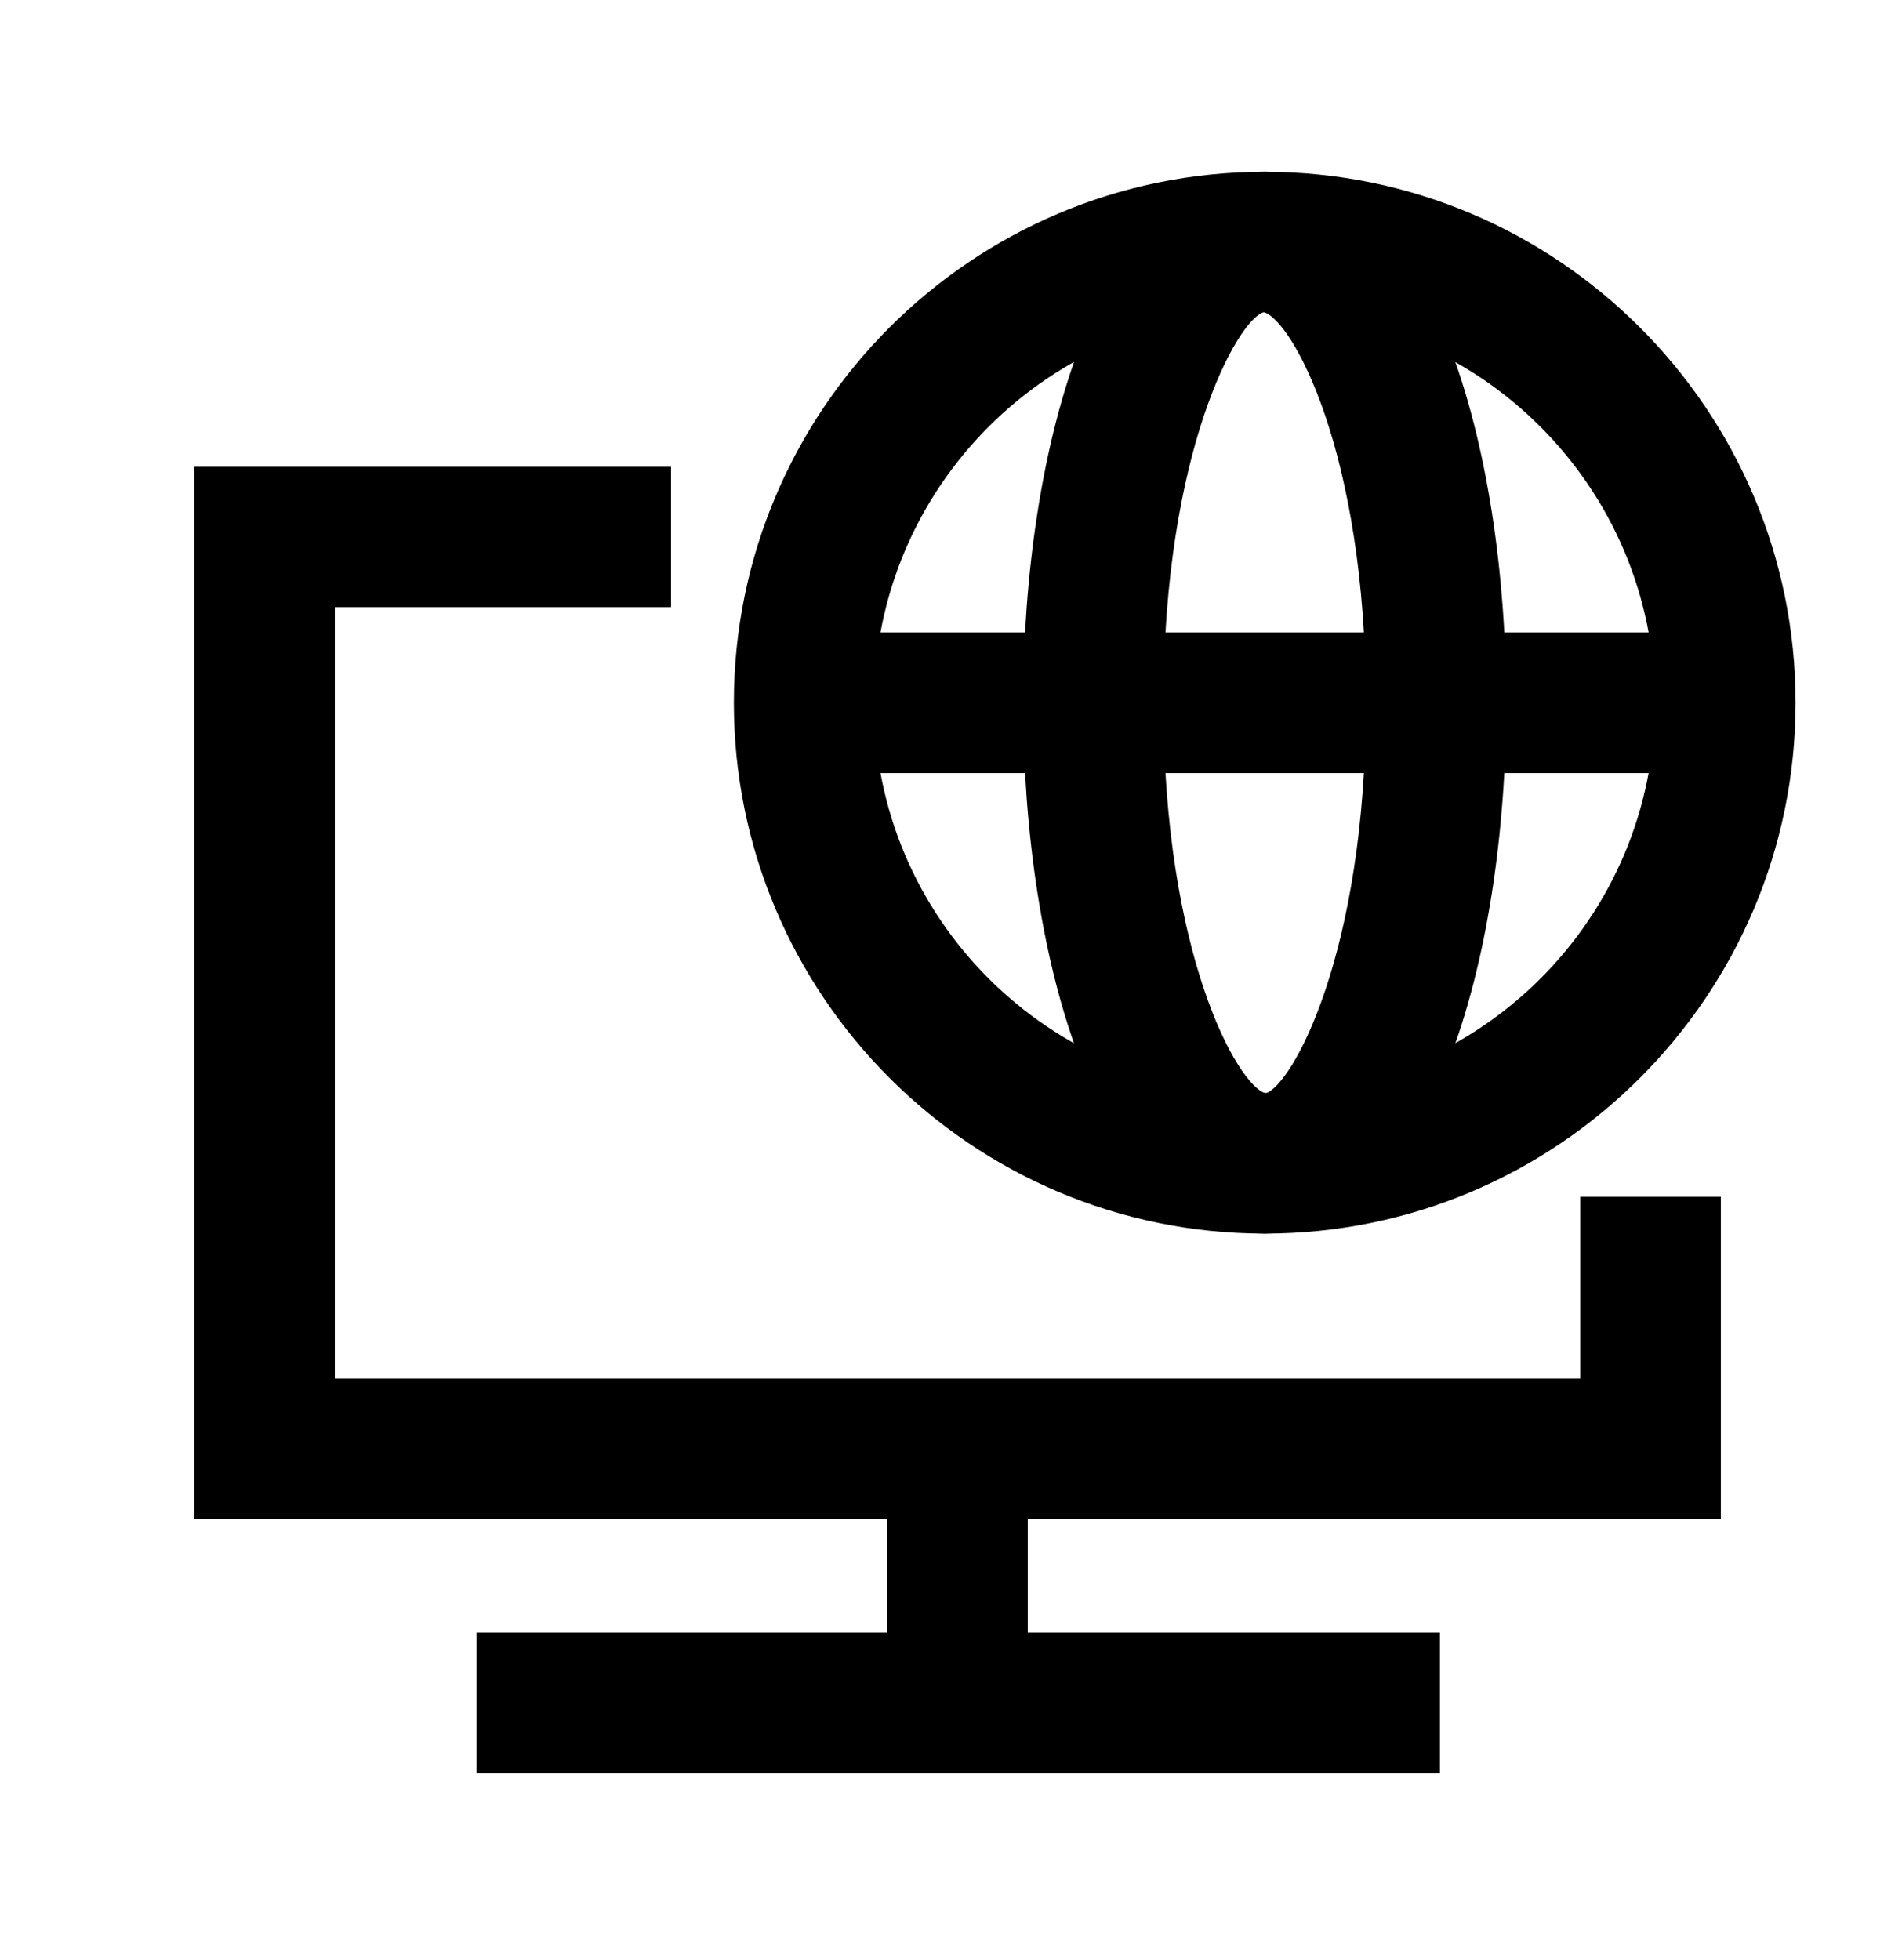 <?xml version="1.0" encoding="UTF-8"?> <svg xmlns="http://www.w3.org/2000/svg" width="66" height="68" viewBox="0 0 66 68" fill="none"><g clip-path="url(#clip0_13528_16800)"><g clip-path="url(#clip1_13528_16800)"><mask id="mask0_13528_16800" style="mask-type:luminance" maskUnits="userSpaceOnUse" x="0" y="2" width="66" height="66"><path d="M65.602 2.5H0.602V67.5H65.602V2.5Z" fill="white"></path></mask><g mask="url(#mask0_13528_16800)"><path d="M43.886 42.803C33.727 42.803 25.465 34.541 25.465 24.382C25.465 14.223 33.727 5.961 43.886 5.961C54.045 5.961 62.307 14.223 62.307 24.382C62.307 34.541 54.045 42.803 43.886 42.803ZM43.886 10.829C36.416 10.829 30.333 16.912 30.333 24.382C30.333 31.852 36.416 37.924 43.886 37.924C51.356 37.924 57.428 31.842 57.428 24.382C57.428 16.923 51.346 10.829 43.886 10.829Z" fill="black"></path><path d="M43.885 42.803C38.128 42.803 35.504 33.251 35.504 24.382C35.504 15.513 38.128 5.961 43.885 5.961C49.642 5.961 52.266 15.513 52.266 24.382C52.266 33.251 49.642 42.803 43.885 42.803ZM43.852 10.829C42.942 11.1 40.372 15.665 40.372 24.382C40.372 33.099 42.942 37.664 43.918 37.935C44.828 37.664 47.398 33.099 47.398 24.382C47.398 15.665 44.828 11.1 43.852 10.829Z" fill="black"></path><path d="M59.88 21.945H27.906V26.824H59.88V21.945Z" fill="black"></path><path d="M59.714 52.702H6.738V16.195H23.284V21.064H11.617V47.833H54.835V41.523H59.714V52.702Z" fill="black"></path><path d="M49.966 56.648H16.539V61.528H49.966V56.648Z" fill="black"></path><path d="M35.664 50.336H30.785V59.14H35.664V50.336Z" fill="black"></path></g></g></g><defs><clipPath id="clip0_13528_16800"><rect width="65" height="67" fill="white" transform="translate(0.602 0.5)"></rect></clipPath><clipPath id="clip1_13528_16800"><rect width="65" height="65" fill="white" transform="translate(0.602 2.5)"></rect></clipPath></defs></svg> 